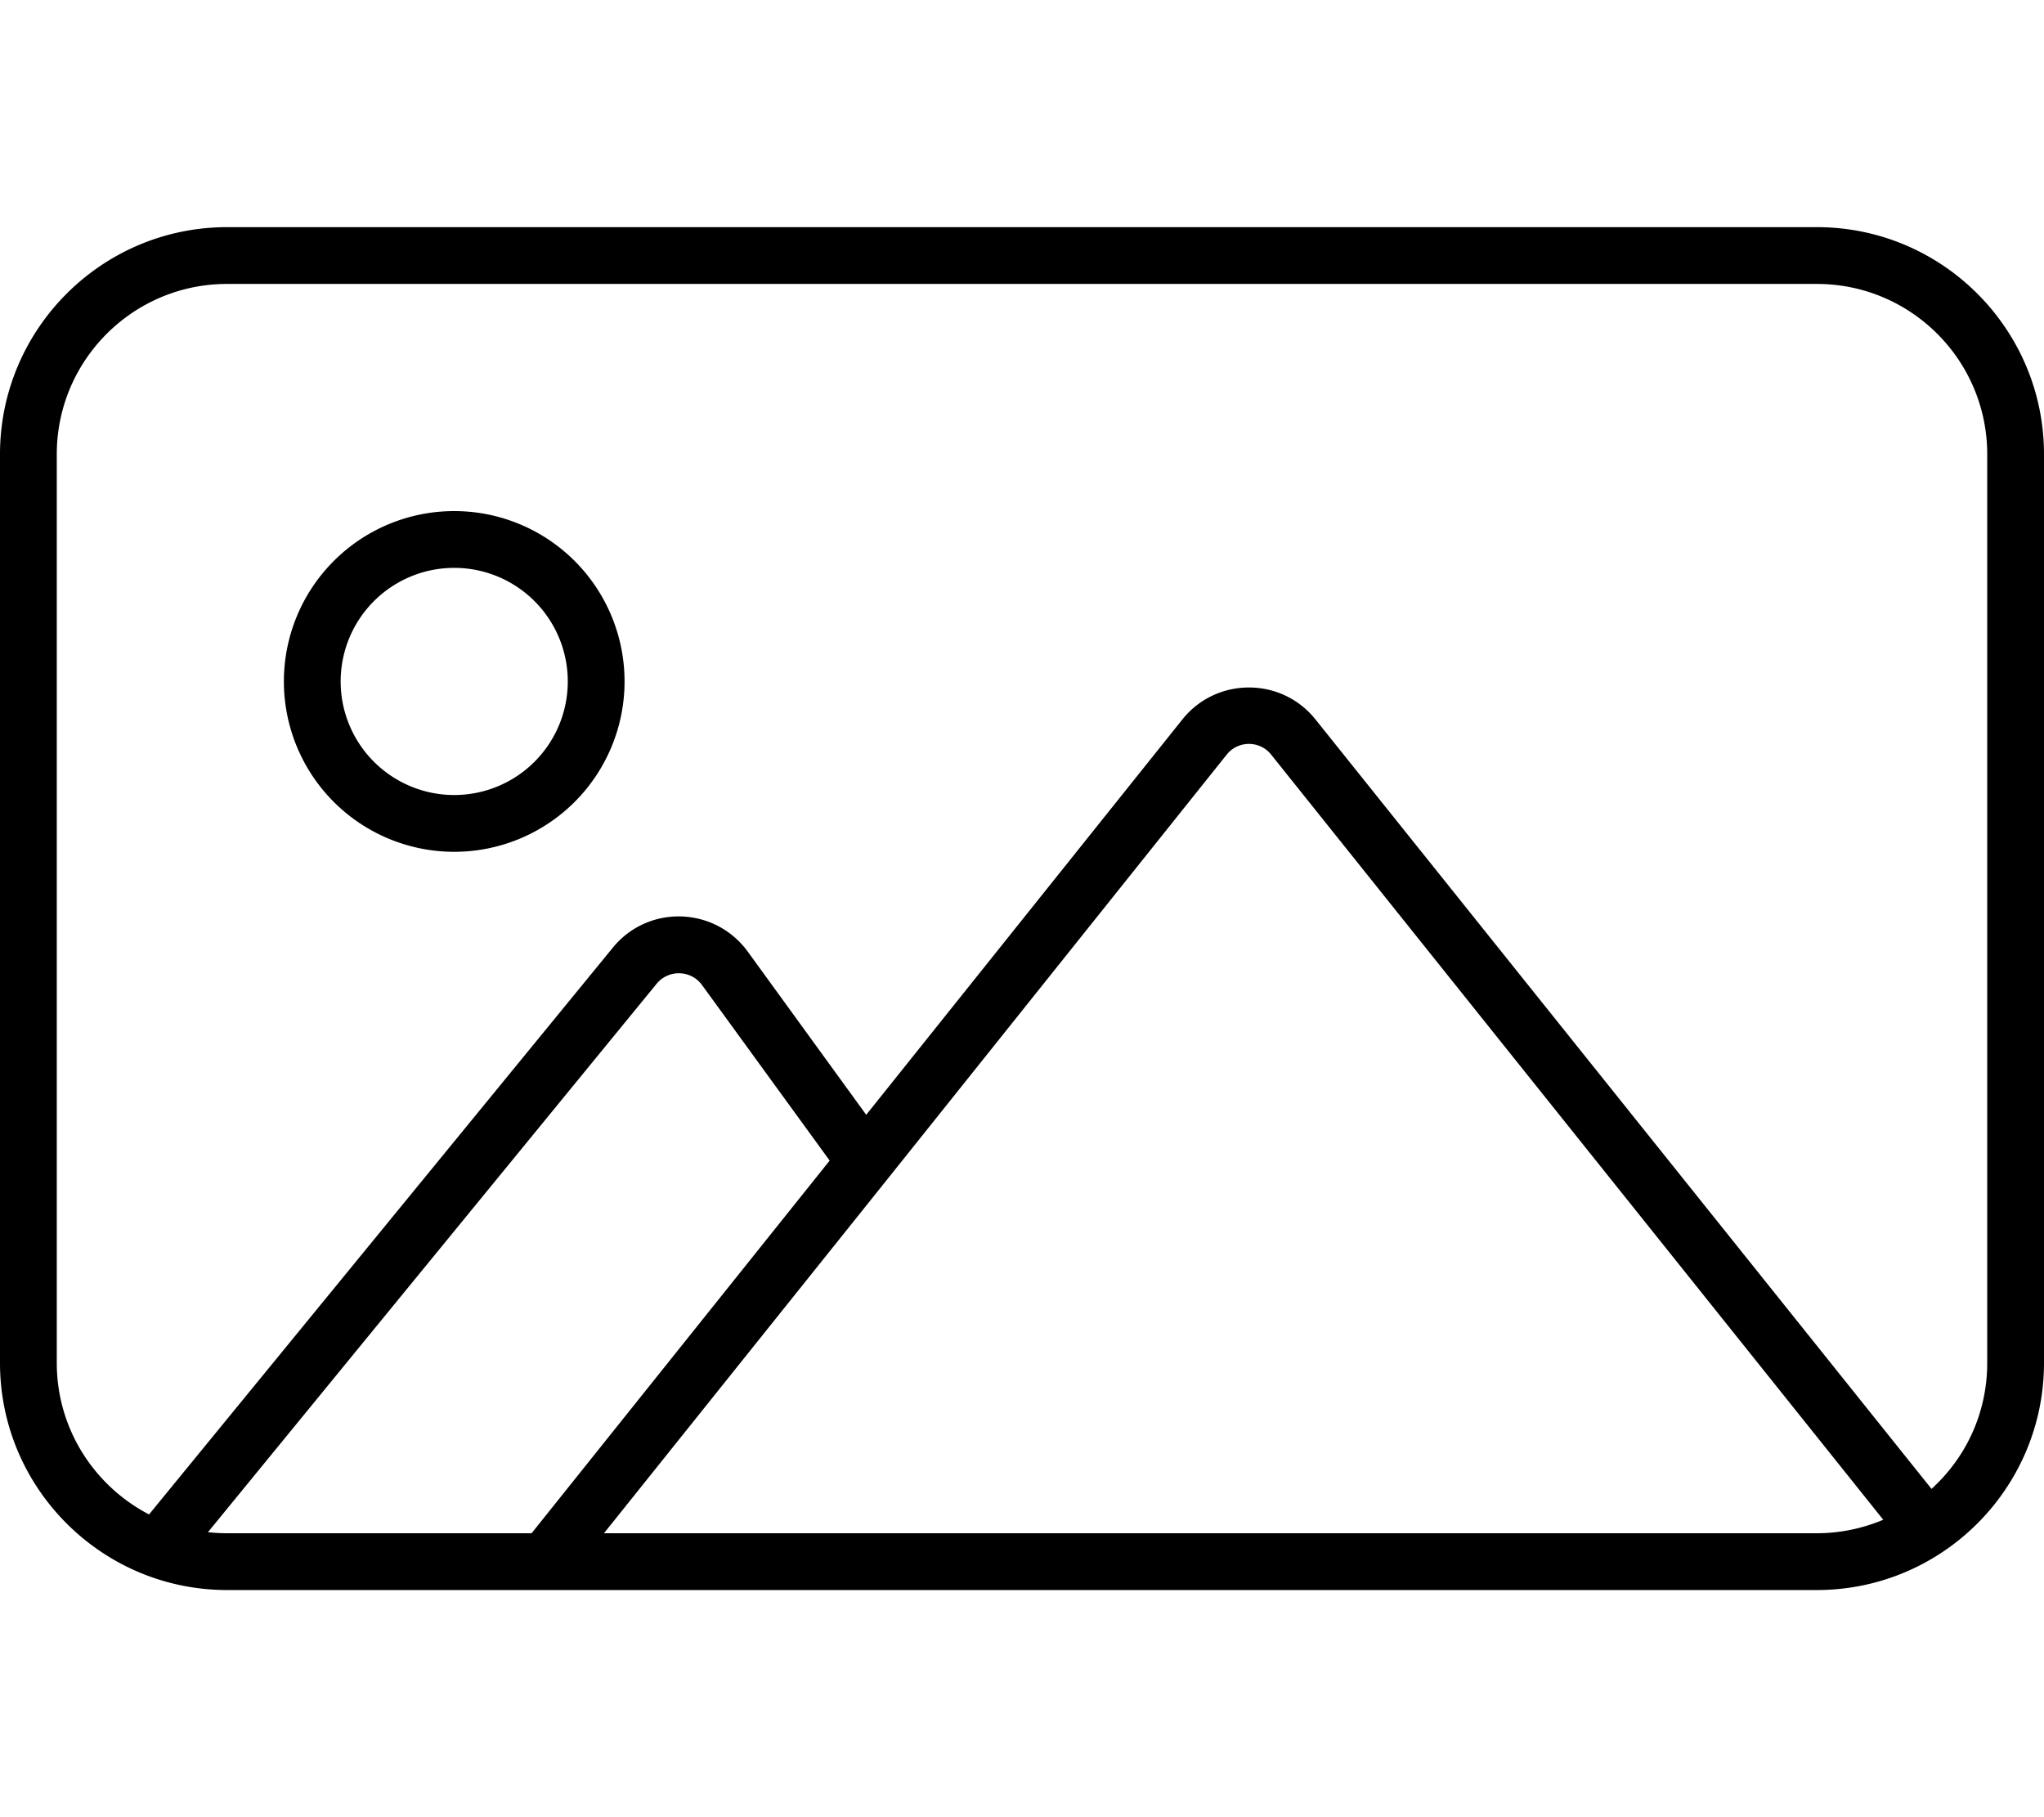 <svg xmlns="http://www.w3.org/2000/svg" viewBox="0 0 576 512"><!--! Font Awesome Pro 6.7.2 by @fontawesome - https://fontawesome.com License - https://fontawesome.com/license (Commercial License) Copyright 2024 Fonticons, Inc. --><path d="M64 80c-26.5 0-48 21.5-48 48l0 256c0 18.6 10.6 34.7 26 42.7L172.7 267c10-12.2 28.7-11.6 38 1.1l33.4 46 89.1-111.4c9.6-12 27.9-12 37.5 0L544.3 419.5c9.7-8.8 15.7-21.4 15.7-35.5l0-256c0-26.5-21.5-48-48-48L64 80zM58.6 431.7c1.8 .2 3.6 .3 5.4 .3l85.8 0 4-5 80-100-36-49.5c-3.1-4.2-9.3-4.4-12.7-.4L58.6 431.7zm111.7 .3L512 432c6.6 0 13-1.4 18.7-3.8L358.2 212.6c-3.2-4-9.3-4-12.5 0L250.1 332.2 170.2 432zM0 128C0 92.7 28.7 64 64 64l448 0c35.3 0 64 28.7 64 64l0 256c0 35.3-28.7 64-64 64L64 448c-35.3 0-64-28.7-64-64L0 128zm128 96a32 32 0 1 0 0-64 32 32 0 1 0 0 64zm0-80a48 48 0 1 1 0 96 48 48 0 1 1 0-96z"/></svg>